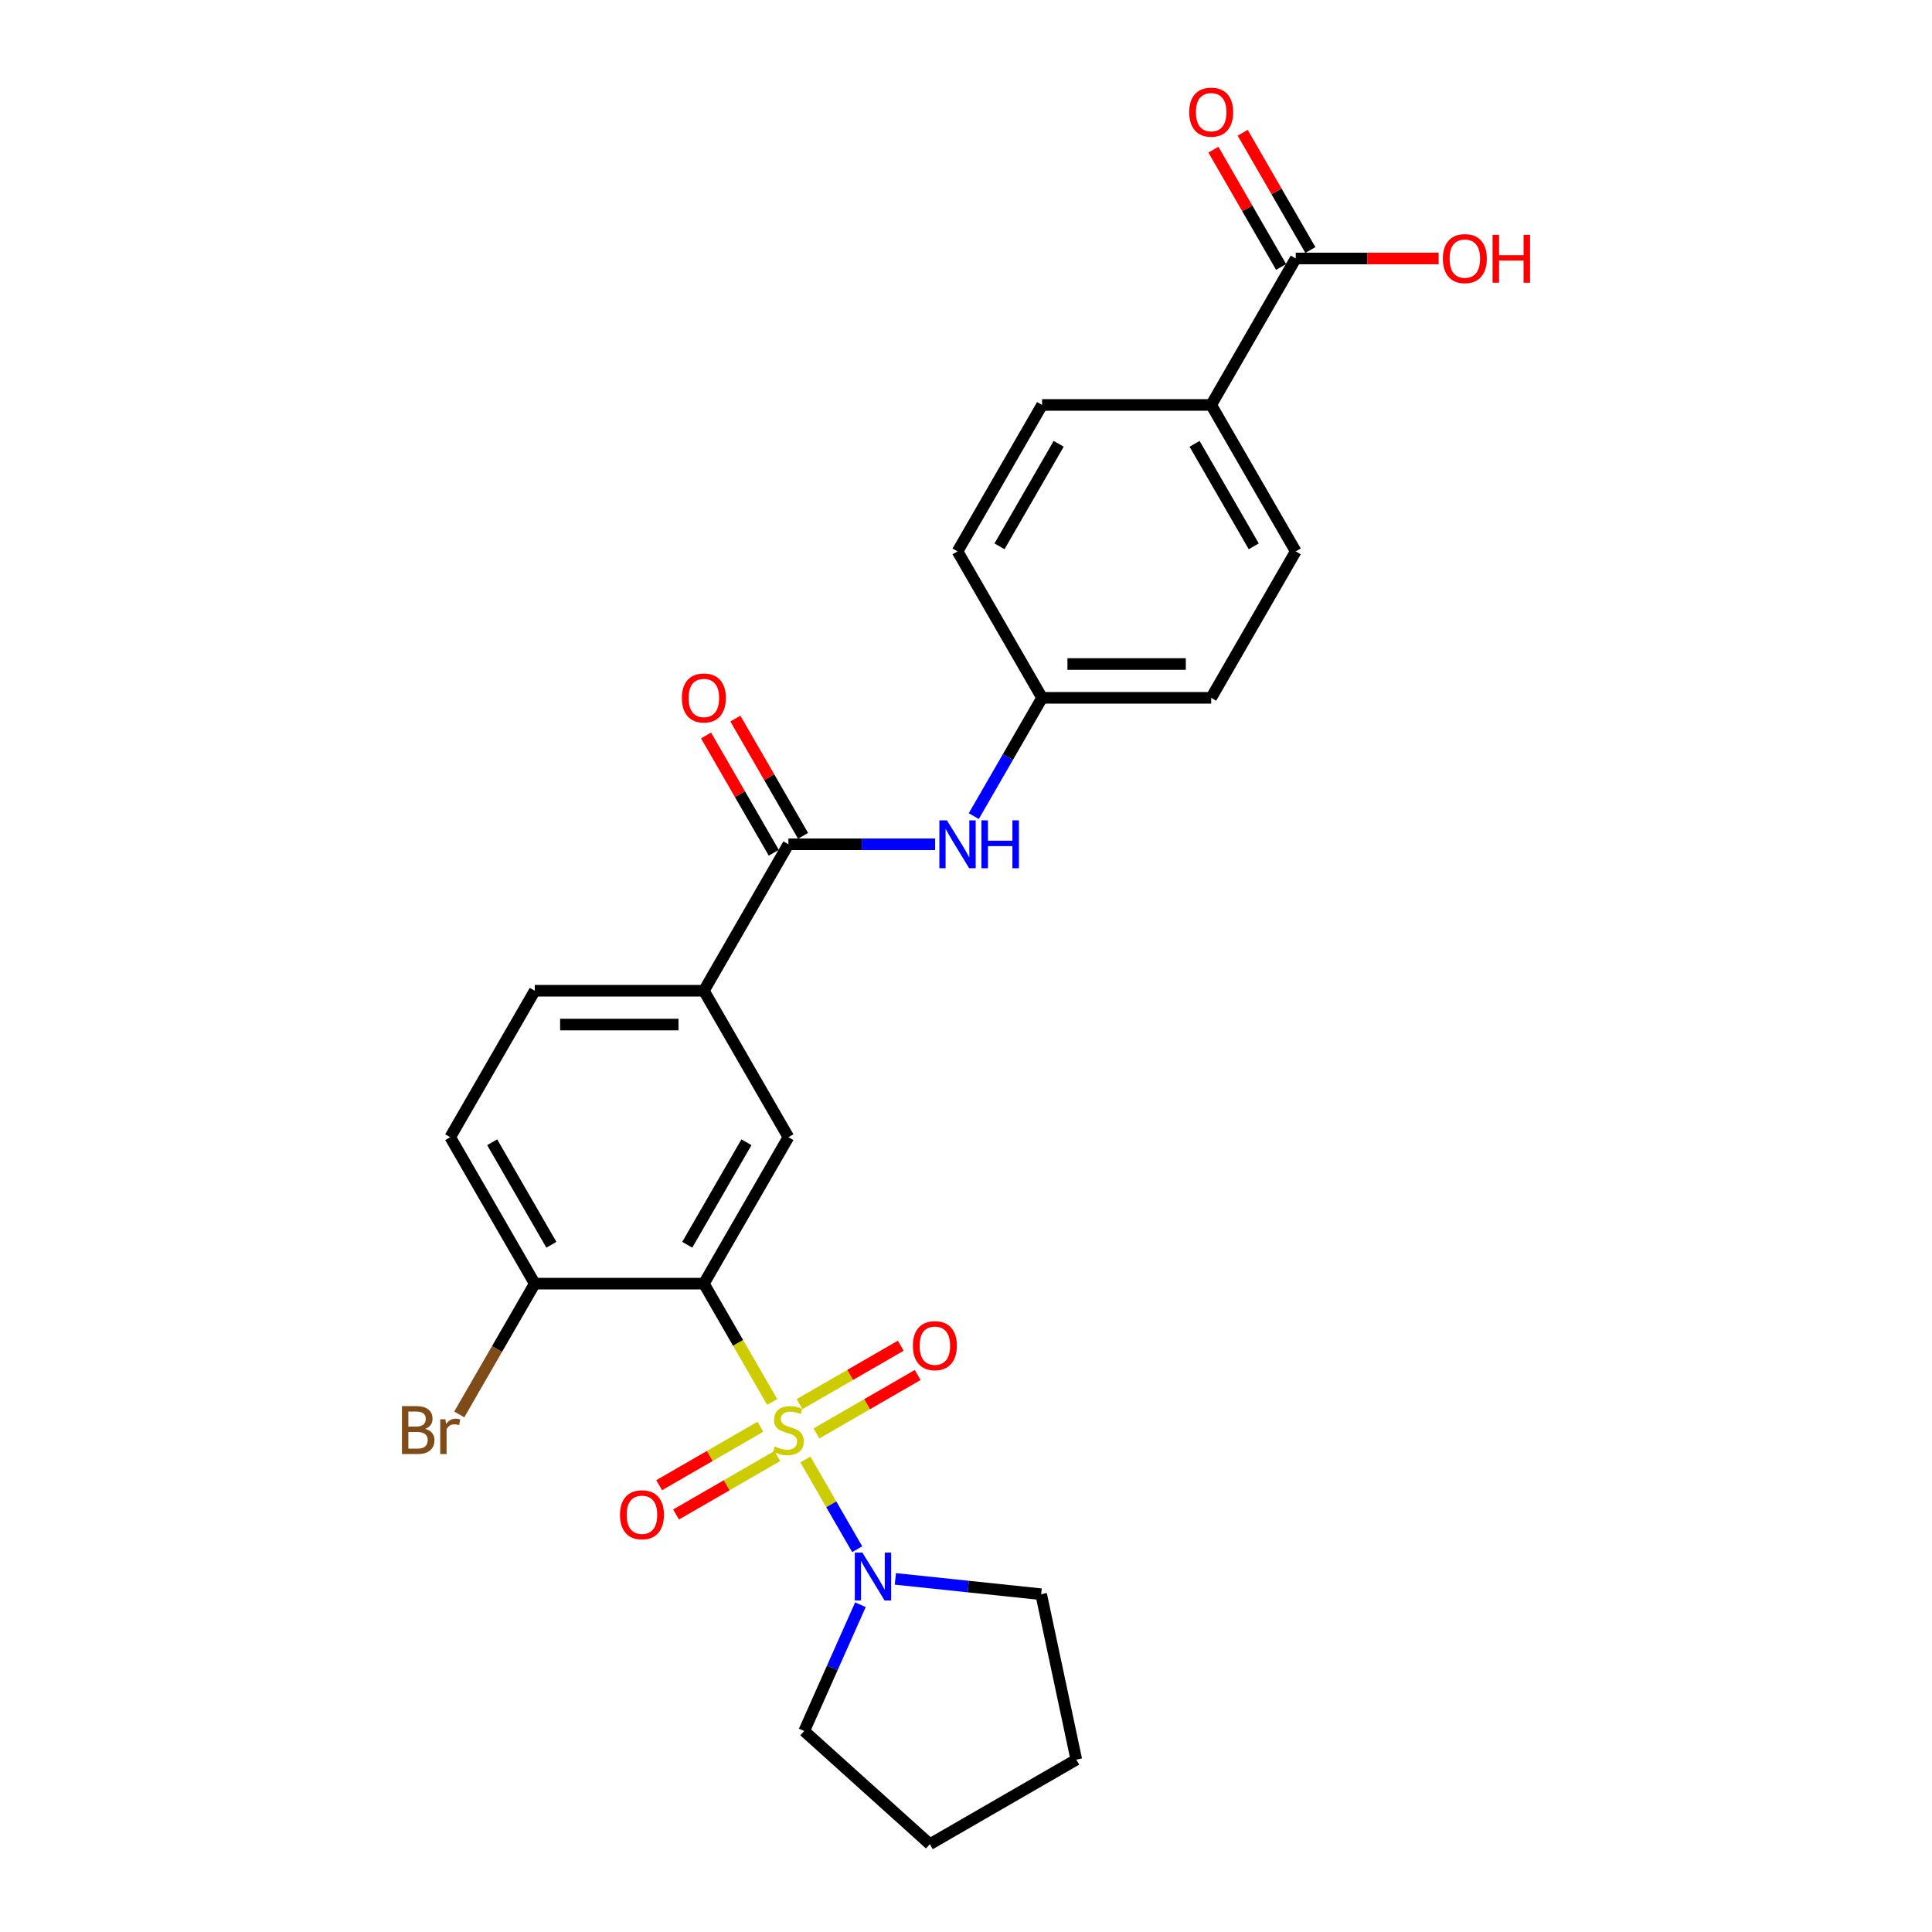 <?xml version='1.0' encoding='iso-8859-1'?>
<svg version='1.1' baseProfile='full'
              xmlns='http://www.w3.org/2000/svg'
                      xmlns:rdkit='http://www.rdkit.org/xml'
                      xmlns:xlink='http://www.w3.org/1999/xlink'
                  xml:space='preserve'
width='1000px' height='1000px' viewBox='0 0 1000 1000'>
<!-- END OF HEADER -->
<rect style='opacity:1.0;fill:#FFFFFF;stroke:none' width='1000' height='1000' x='0' y='0'> </rect>
<path class='bond-0' d='M 399.687,725.665 L 382.004,695.037' style='fill:none;fill-rule:evenodd;stroke:#CCCC00;stroke-width:6px;stroke-linecap:butt;stroke-linejoin:miter;stroke-opacity:1' />
<path class='bond-0' d='M 382.004,695.037 L 364.321,664.41' style='fill:none;fill-rule:evenodd;stroke:#000000;stroke-width:6px;stroke-linecap:butt;stroke-linejoin:miter;stroke-opacity:1' />
<path class='bond-1' d='M 416.868,755.425 L 430.276,778.648' style='fill:none;fill-rule:evenodd;stroke:#CCCC00;stroke-width:6px;stroke-linecap:butt;stroke-linejoin:miter;stroke-opacity:1' />
<path class='bond-1' d='M 430.276,778.648 L 443.685,801.872' style='fill:none;fill-rule:evenodd;stroke:#0000FF;stroke-width:6px;stroke-linecap:butt;stroke-linejoin:miter;stroke-opacity:1' />
<path class='bond-7' d='M 393.573,738.484 L 367.377,753.608' style='fill:none;fill-rule:evenodd;stroke:#CCCC00;stroke-width:6px;stroke-linecap:butt;stroke-linejoin:miter;stroke-opacity:1' />
<path class='bond-7' d='M 367.377,753.608 L 341.181,768.733' style='fill:none;fill-rule:evenodd;stroke:#FF0000;stroke-width:6px;stroke-linecap:butt;stroke-linejoin:miter;stroke-opacity:1' />
<path class='bond-7' d='M 402.326,753.645 L 376.13,768.769' style='fill:none;fill-rule:evenodd;stroke:#CCCC00;stroke-width:6px;stroke-linecap:butt;stroke-linejoin:miter;stroke-opacity:1' />
<path class='bond-7' d='M 376.13,768.769 L 349.934,783.893' style='fill:none;fill-rule:evenodd;stroke:#FF0000;stroke-width:6px;stroke-linecap:butt;stroke-linejoin:miter;stroke-opacity:1' />
<path class='bond-8' d='M 422.598,741.941 L 448.794,726.816' style='fill:none;fill-rule:evenodd;stroke:#CCCC00;stroke-width:6px;stroke-linecap:butt;stroke-linejoin:miter;stroke-opacity:1' />
<path class='bond-8' d='M 448.794,726.816 L 474.99,711.692' style='fill:none;fill-rule:evenodd;stroke:#FF0000;stroke-width:6px;stroke-linecap:butt;stroke-linejoin:miter;stroke-opacity:1' />
<path class='bond-8' d='M 413.845,726.78 L 440.041,711.656' style='fill:none;fill-rule:evenodd;stroke:#CCCC00;stroke-width:6px;stroke-linecap:butt;stroke-linejoin:miter;stroke-opacity:1' />
<path class='bond-8' d='M 440.041,711.656 L 466.237,696.531' style='fill:none;fill-rule:evenodd;stroke:#FF0000;stroke-width:6px;stroke-linecap:butt;stroke-linejoin:miter;stroke-opacity:1' />
<path class='bond-2' d='M 364.321,664.41 L 408.085,588.607' style='fill:none;fill-rule:evenodd;stroke:#000000;stroke-width:6px;stroke-linecap:butt;stroke-linejoin:miter;stroke-opacity:1' />
<path class='bond-2' d='M 355.725,644.286 L 386.36,591.225' style='fill:none;fill-rule:evenodd;stroke:#000000;stroke-width:6px;stroke-linecap:butt;stroke-linejoin:miter;stroke-opacity:1' />
<path class='bond-9' d='M 364.321,664.41 L 276.791,664.41' style='fill:none;fill-rule:evenodd;stroke:#000000;stroke-width:6px;stroke-linecap:butt;stroke-linejoin:miter;stroke-opacity:1' />
<path class='bond-22' d='M 463.439,817.233 L 501.169,821.199' style='fill:none;fill-rule:evenodd;stroke:#0000FF;stroke-width:6px;stroke-linecap:butt;stroke-linejoin:miter;stroke-opacity:1' />
<path class='bond-22' d='M 501.169,821.199 L 538.9,825.164' style='fill:none;fill-rule:evenodd;stroke:#000000;stroke-width:6px;stroke-linecap:butt;stroke-linejoin:miter;stroke-opacity:1' />
<path class='bond-23' d='M 445.358,830.597 L 430.803,863.287' style='fill:none;fill-rule:evenodd;stroke:#0000FF;stroke-width:6px;stroke-linecap:butt;stroke-linejoin:miter;stroke-opacity:1' />
<path class='bond-23' d='M 430.803,863.287 L 416.249,895.977' style='fill:none;fill-rule:evenodd;stroke:#000000;stroke-width:6px;stroke-linecap:butt;stroke-linejoin:miter;stroke-opacity:1' />
<path class='bond-4' d='M 408.085,588.607 L 364.321,512.804' style='fill:none;fill-rule:evenodd;stroke:#000000;stroke-width:6px;stroke-linecap:butt;stroke-linejoin:miter;stroke-opacity:1' />
<path class='bond-3' d='M 408.085,437.002 L 364.321,512.804' style='fill:none;fill-rule:evenodd;stroke:#000000;stroke-width:6px;stroke-linecap:butt;stroke-linejoin:miter;stroke-opacity:1' />
<path class='bond-5' d='M 408.085,437.002 L 446.056,437.002' style='fill:none;fill-rule:evenodd;stroke:#000000;stroke-width:6px;stroke-linecap:butt;stroke-linejoin:miter;stroke-opacity:1' />
<path class='bond-5' d='M 446.056,437.002 L 484.026,437.002' style='fill:none;fill-rule:evenodd;stroke:#0000FF;stroke-width:6px;stroke-linecap:butt;stroke-linejoin:miter;stroke-opacity:1' />
<path class='bond-11' d='M 415.666,432.625 L 398.145,402.278' style='fill:none;fill-rule:evenodd;stroke:#000000;stroke-width:6px;stroke-linecap:butt;stroke-linejoin:miter;stroke-opacity:1' />
<path class='bond-11' d='M 398.145,402.278 L 380.623,371.93' style='fill:none;fill-rule:evenodd;stroke:#FF0000;stroke-width:6px;stroke-linecap:butt;stroke-linejoin:miter;stroke-opacity:1' />
<path class='bond-11' d='M 400.505,441.378 L 382.984,411.031' style='fill:none;fill-rule:evenodd;stroke:#000000;stroke-width:6px;stroke-linecap:butt;stroke-linejoin:miter;stroke-opacity:1' />
<path class='bond-11' d='M 382.984,411.031 L 365.463,380.683' style='fill:none;fill-rule:evenodd;stroke:#FF0000;stroke-width:6px;stroke-linecap:butt;stroke-linejoin:miter;stroke-opacity:1' />
<path class='bond-27' d='M 364.321,512.804 L 276.791,512.804' style='fill:none;fill-rule:evenodd;stroke:#000000;stroke-width:6px;stroke-linecap:butt;stroke-linejoin:miter;stroke-opacity:1' />
<path class='bond-27' d='M 351.191,530.31 L 289.921,530.31' style='fill:none;fill-rule:evenodd;stroke:#000000;stroke-width:6px;stroke-linecap:butt;stroke-linejoin:miter;stroke-opacity:1' />
<path class='bond-15' d='M 504.034,422.419 L 521.707,391.809' style='fill:none;fill-rule:evenodd;stroke:#0000FF;stroke-width:6px;stroke-linecap:butt;stroke-linejoin:miter;stroke-opacity:1' />
<path class='bond-15' d='M 521.707,391.809 L 539.379,361.199' style='fill:none;fill-rule:evenodd;stroke:#000000;stroke-width:6px;stroke-linecap:butt;stroke-linejoin:miter;stroke-opacity:1' />
<path class='bond-6' d='M 670.673,133.791 L 626.909,209.594' style='fill:none;fill-rule:evenodd;stroke:#000000;stroke-width:6px;stroke-linecap:butt;stroke-linejoin:miter;stroke-opacity:1' />
<path class='bond-12' d='M 678.254,129.415 L 660.733,99.067' style='fill:none;fill-rule:evenodd;stroke:#000000;stroke-width:6px;stroke-linecap:butt;stroke-linejoin:miter;stroke-opacity:1' />
<path class='bond-12' d='M 660.733,99.067 L 643.211,68.72' style='fill:none;fill-rule:evenodd;stroke:#FF0000;stroke-width:6px;stroke-linecap:butt;stroke-linejoin:miter;stroke-opacity:1' />
<path class='bond-12' d='M 663.093,138.168 L 645.572,107.82' style='fill:none;fill-rule:evenodd;stroke:#000000;stroke-width:6px;stroke-linecap:butt;stroke-linejoin:miter;stroke-opacity:1' />
<path class='bond-12' d='M 645.572,107.82 L 628.051,77.473' style='fill:none;fill-rule:evenodd;stroke:#FF0000;stroke-width:6px;stroke-linecap:butt;stroke-linejoin:miter;stroke-opacity:1' />
<path class='bond-18' d='M 670.673,133.791 L 707.655,133.791' style='fill:none;fill-rule:evenodd;stroke:#000000;stroke-width:6px;stroke-linecap:butt;stroke-linejoin:miter;stroke-opacity:1' />
<path class='bond-18' d='M 707.655,133.791 L 744.636,133.791' style='fill:none;fill-rule:evenodd;stroke:#FF0000;stroke-width:6px;stroke-linecap:butt;stroke-linejoin:miter;stroke-opacity:1' />
<path class='bond-14' d='M 276.791,664.41 L 233.027,588.607' style='fill:none;fill-rule:evenodd;stroke:#000000;stroke-width:6px;stroke-linecap:butt;stroke-linejoin:miter;stroke-opacity:1' />
<path class='bond-14' d='M 285.387,644.286 L 254.752,591.225' style='fill:none;fill-rule:evenodd;stroke:#000000;stroke-width:6px;stroke-linecap:butt;stroke-linejoin:miter;stroke-opacity:1' />
<path class='bond-19' d='M 276.791,664.41 L 257.249,698.258' style='fill:none;fill-rule:evenodd;stroke:#000000;stroke-width:6px;stroke-linecap:butt;stroke-linejoin:miter;stroke-opacity:1' />
<path class='bond-19' d='M 257.249,698.258 L 237.706,732.107' style='fill:none;fill-rule:evenodd;stroke:#7F4C19;stroke-width:6px;stroke-linecap:butt;stroke-linejoin:miter;stroke-opacity:1' />
<path class='bond-10' d='M 626.909,209.594 L 670.673,285.397' style='fill:none;fill-rule:evenodd;stroke:#000000;stroke-width:6px;stroke-linecap:butt;stroke-linejoin:miter;stroke-opacity:1' />
<path class='bond-10' d='M 618.313,229.717 L 648.948,282.779' style='fill:none;fill-rule:evenodd;stroke:#000000;stroke-width:6px;stroke-linecap:butt;stroke-linejoin:miter;stroke-opacity:1' />
<path class='bond-28' d='M 626.909,209.594 L 539.379,209.594' style='fill:none;fill-rule:evenodd;stroke:#000000;stroke-width:6px;stroke-linecap:butt;stroke-linejoin:miter;stroke-opacity:1' />
<path class='bond-13' d='M 276.791,512.804 L 233.027,588.607' style='fill:none;fill-rule:evenodd;stroke:#000000;stroke-width:6px;stroke-linecap:butt;stroke-linejoin:miter;stroke-opacity:1' />
<path class='bond-20' d='M 539.379,361.199 L 495.615,285.397' style='fill:none;fill-rule:evenodd;stroke:#000000;stroke-width:6px;stroke-linecap:butt;stroke-linejoin:miter;stroke-opacity:1' />
<path class='bond-21' d='M 539.379,361.199 L 626.909,361.199' style='fill:none;fill-rule:evenodd;stroke:#000000;stroke-width:6px;stroke-linecap:butt;stroke-linejoin:miter;stroke-opacity:1' />
<path class='bond-21' d='M 552.509,343.693 L 613.779,343.693' style='fill:none;fill-rule:evenodd;stroke:#000000;stroke-width:6px;stroke-linecap:butt;stroke-linejoin:miter;stroke-opacity:1' />
<path class='bond-16' d='M 539.379,209.594 L 495.615,285.397' style='fill:none;fill-rule:evenodd;stroke:#000000;stroke-width:6px;stroke-linecap:butt;stroke-linejoin:miter;stroke-opacity:1' />
<path class='bond-16' d='M 547.975,229.717 L 517.34,282.779' style='fill:none;fill-rule:evenodd;stroke:#000000;stroke-width:6px;stroke-linecap:butt;stroke-linejoin:miter;stroke-opacity:1' />
<path class='bond-17' d='M 670.673,285.397 L 626.909,361.199' style='fill:none;fill-rule:evenodd;stroke:#000000;stroke-width:6px;stroke-linecap:butt;stroke-linejoin:miter;stroke-opacity:1' />
<path class='bond-25' d='M 538.9,825.164 L 557.098,910.781' style='fill:none;fill-rule:evenodd;stroke:#000000;stroke-width:6px;stroke-linecap:butt;stroke-linejoin:miter;stroke-opacity:1' />
<path class='bond-24' d='M 416.249,895.977 L 481.296,954.545' style='fill:none;fill-rule:evenodd;stroke:#000000;stroke-width:6px;stroke-linecap:butt;stroke-linejoin:miter;stroke-opacity:1' />
<path class='bond-26' d='M 481.296,954.545 L 557.098,910.781' style='fill:none;fill-rule:evenodd;stroke:#000000;stroke-width:6px;stroke-linecap:butt;stroke-linejoin:miter;stroke-opacity:1' />
<path  class='atom-0' d='M 401.083 748.72
Q 401.363 748.825, 402.519 749.315
Q 403.674 749.805, 404.934 750.121
Q 406.23 750.401, 407.49 750.401
Q 409.836 750.401, 411.202 749.28
Q 412.567 748.125, 412.567 746.129
Q 412.567 744.764, 411.867 743.924
Q 411.202 743.083, 410.151 742.628
Q 409.101 742.173, 407.35 741.648
Q 405.144 740.983, 403.814 740.352
Q 402.519 739.722, 401.573 738.392
Q 400.663 737.061, 400.663 734.82
Q 400.663 731.704, 402.764 729.779
Q 404.899 727.853, 409.101 727.853
Q 411.972 727.853, 415.228 729.219
L 414.423 731.914
Q 411.447 730.689, 409.206 730.689
Q 406.79 730.689, 405.46 731.704
Q 404.129 732.685, 404.164 734.4
Q 404.164 735.731, 404.829 736.536
Q 405.53 737.341, 406.51 737.796
Q 407.525 738.252, 409.206 738.777
Q 411.447 739.477, 412.777 740.177
Q 414.107 740.878, 415.053 742.313
Q 416.033 743.713, 416.033 746.129
Q 416.033 749.56, 413.722 751.416
Q 411.447 753.237, 407.63 753.237
Q 405.425 753.237, 403.744 752.746
Q 402.098 752.291, 400.138 751.486
L 401.083 748.72
' fill='#CCCC00'/>
<path  class='atom-2' d='M 446.371 803.621
L 454.494 816.75
Q 455.299 818.046, 456.594 820.391
Q 457.89 822.737, 457.96 822.877
L 457.96 803.621
L 461.251 803.621
L 461.251 828.409
L 457.855 828.409
L 449.137 814.054
Q 448.121 812.374, 447.036 810.448
Q 445.986 808.522, 445.671 807.927
L 445.671 828.409
L 442.449 828.409
L 442.449 803.621
L 446.371 803.621
' fill='#0000FF'/>
<path  class='atom-6' d='M 490.135 424.608
L 498.258 437.737
Q 499.063 439.032, 500.359 441.378
Q 501.654 443.724, 501.724 443.864
L 501.724 424.608
L 505.015 424.608
L 505.015 449.396
L 501.619 449.396
L 492.901 435.041
Q 491.886 433.361, 490.801 431.435
Q 489.75 429.509, 489.435 428.914
L 489.435 449.396
L 486.214 449.396
L 486.214 424.608
L 490.135 424.608
' fill='#0000FF'/>
<path  class='atom-6' d='M 507.991 424.608
L 511.353 424.608
L 511.353 435.146
L 524.027 435.146
L 524.027 424.608
L 527.388 424.608
L 527.388 449.396
L 524.027 449.396
L 524.027 437.947
L 511.353 437.947
L 511.353 449.396
L 507.991 449.396
L 507.991 424.608
' fill='#0000FF'/>
<path  class='atom-8' d='M 320.904 784.047
Q 320.904 778.095, 323.845 774.769
Q 326.786 771.443, 332.283 771.443
Q 337.78 771.443, 340.721 774.769
Q 343.662 778.095, 343.662 784.047
Q 343.662 790.069, 340.686 793.5
Q 337.71 796.896, 332.283 796.896
Q 326.821 796.896, 323.845 793.5
Q 320.904 790.104, 320.904 784.047
M 332.283 794.095
Q 336.064 794.095, 338.095 791.574
Q 340.16 789.019, 340.16 784.047
Q 340.16 779.18, 338.095 776.73
Q 336.064 774.244, 332.283 774.244
Q 328.502 774.244, 326.436 776.695
Q 324.405 779.145, 324.405 784.047
Q 324.405 789.054, 326.436 791.574
Q 328.502 794.095, 332.283 794.095
' fill='#FF0000'/>
<path  class='atom-9' d='M 472.509 696.518
Q 472.509 690.566, 475.45 687.24
Q 478.391 683.913, 483.888 683.913
Q 489.385 683.913, 492.326 687.24
Q 495.267 690.566, 495.267 696.518
Q 495.267 702.54, 492.291 705.971
Q 489.315 709.367, 483.888 709.367
Q 478.426 709.367, 475.45 705.971
Q 472.509 702.575, 472.509 696.518
M 483.888 706.566
Q 487.669 706.566, 489.7 704.045
Q 491.766 701.489, 491.766 696.518
Q 491.766 691.651, 489.7 689.2
Q 487.669 686.714, 483.888 686.714
Q 480.107 686.714, 478.041 689.165
Q 476.01 691.616, 476.01 696.518
Q 476.01 701.524, 478.041 704.045
Q 480.107 706.566, 483.888 706.566
' fill='#FF0000'/>
<path  class='atom-12' d='M 352.942 361.269
Q 352.942 355.317, 355.883 351.991
Q 358.824 348.665, 364.321 348.665
Q 369.818 348.665, 372.759 351.991
Q 375.7 355.317, 375.7 361.269
Q 375.7 367.291, 372.724 370.722
Q 369.748 374.119, 364.321 374.119
Q 358.859 374.119, 355.883 370.722
Q 352.942 367.326, 352.942 361.269
M 364.321 371.318
Q 368.102 371.318, 370.133 368.797
Q 372.198 366.241, 372.198 361.269
Q 372.198 356.403, 370.133 353.952
Q 368.102 351.466, 364.321 351.466
Q 360.54 351.466, 358.474 353.917
Q 356.443 356.368, 356.443 361.269
Q 356.443 366.276, 358.474 368.797
Q 360.54 371.318, 364.321 371.318
' fill='#FF0000'/>
<path  class='atom-13' d='M 615.53 58.059
Q 615.53 52.107, 618.471 48.781
Q 621.412 45.455, 626.909 45.455
Q 632.406 45.455, 635.347 48.781
Q 638.288 52.107, 638.288 58.059
Q 638.288 64.081, 635.312 67.512
Q 632.336 70.908, 626.909 70.908
Q 621.447 70.908, 618.471 67.512
Q 615.53 64.116, 615.53 58.059
M 626.909 68.107
Q 630.69 68.107, 632.721 65.586
Q 634.786 63.03, 634.786 58.059
Q 634.786 53.192, 632.721 50.741
Q 630.69 48.255, 626.909 48.255
Q 623.127 48.255, 621.062 50.706
Q 619.031 53.157, 619.031 58.059
Q 619.031 63.065, 621.062 65.586
Q 623.127 68.107, 626.909 68.107
' fill='#FF0000'/>
<path  class='atom-19' d='M 746.824 133.861
Q 746.824 127.909, 749.765 124.583
Q 752.706 121.257, 758.203 121.257
Q 763.7 121.257, 766.641 124.583
Q 769.582 127.909, 769.582 133.861
Q 769.582 139.883, 766.606 143.315
Q 763.63 146.711, 758.203 146.711
Q 752.741 146.711, 749.765 143.315
Q 746.824 139.918, 746.824 133.861
M 758.203 143.91
Q 761.984 143.91, 764.015 141.389
Q 766.08 138.833, 766.08 133.861
Q 766.08 128.995, 764.015 126.544
Q 761.984 124.058, 758.203 124.058
Q 754.421 124.058, 752.356 126.509
Q 750.325 128.96, 750.325 133.861
Q 750.325 138.868, 752.356 141.389
Q 754.421 143.91, 758.203 143.91
' fill='#FF0000'/>
<path  class='atom-19' d='M 772.558 121.537
L 775.919 121.537
L 775.919 132.076
L 788.593 132.076
L 788.593 121.537
L 791.954 121.537
L 791.954 146.326
L 788.593 146.326
L 788.593 134.877
L 775.919 134.877
L 775.919 146.326
L 772.558 146.326
L 772.558 121.537
' fill='#FF0000'/>
<path  class='atom-20' d='M 220.09 739.582
Q 222.471 740.247, 223.661 741.718
Q 224.887 743.153, 224.887 745.289
Q 224.887 748.72, 222.681 750.681
Q 220.51 752.606, 216.379 752.606
L 208.046 752.606
L 208.046 727.818
L 215.363 727.818
Q 219.6 727.818, 221.736 729.534
Q 223.871 731.249, 223.871 734.4
Q 223.871 738.147, 220.09 739.582
M 211.372 730.619
L 211.372 738.392
L 215.363 738.392
Q 217.814 738.392, 219.075 737.411
Q 220.37 736.396, 220.37 734.4
Q 220.37 730.619, 215.363 730.619
L 211.372 730.619
M 216.379 749.805
Q 218.795 749.805, 220.09 748.65
Q 221.385 747.495, 221.385 745.289
Q 221.385 743.258, 219.95 742.243
Q 218.549 741.193, 215.854 741.193
L 211.372 741.193
L 211.372 749.805
L 216.379 749.805
' fill='#7F4C19'/>
<path  class='atom-20' d='M 230.523 734.61
L 230.909 737.096
Q 232.799 734.295, 235.88 734.295
Q 236.861 734.295, 238.191 734.645
L 237.666 737.586
Q 236.16 737.236, 235.32 737.236
Q 233.85 737.236, 232.869 737.831
Q 231.924 738.392, 231.154 739.757
L 231.154 752.606
L 227.863 752.606
L 227.863 734.61
L 230.523 734.61
' fill='#7F4C19'/>
</svg>
